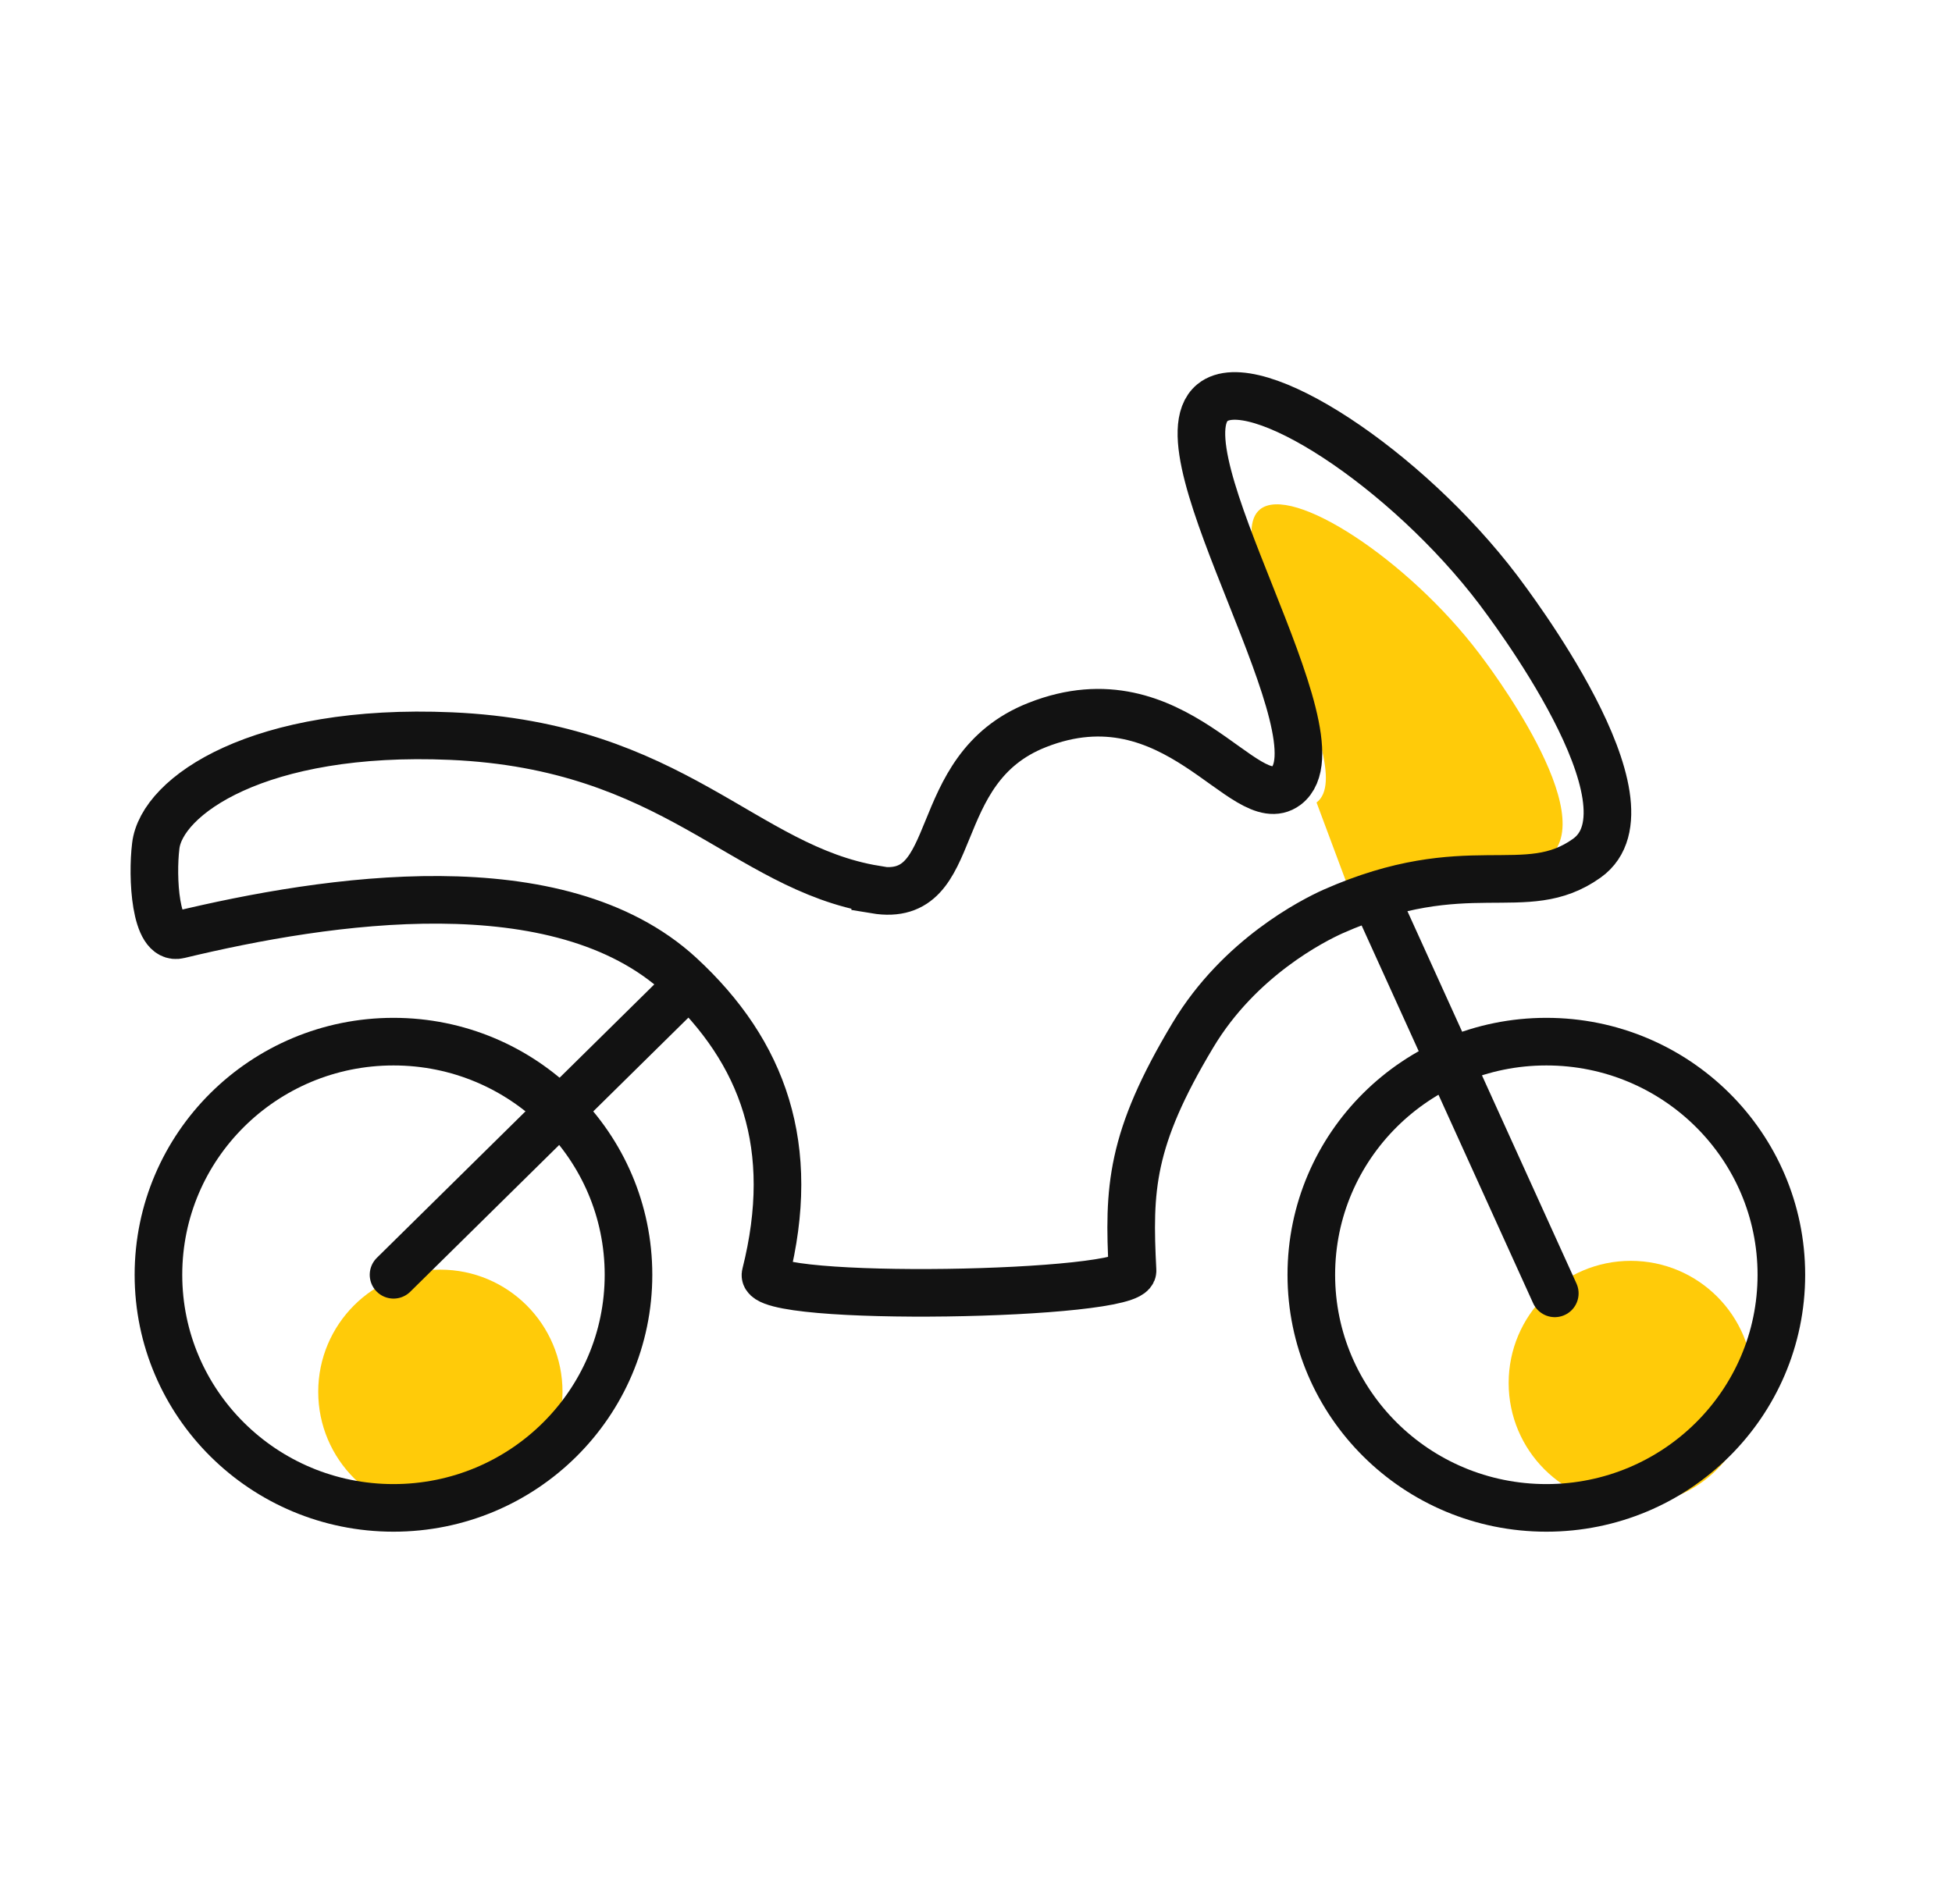 <svg width="41" height="40" viewBox="0 0 41 40" fill="none" xmlns="http://www.w3.org/2000/svg">
<path d="M34.253 31.619C35.67 31.619 36.819 30.471 36.819 29.054C36.819 27.637 35.67 26.488 34.253 26.488C32.836 26.488 31.688 27.637 31.688 29.054C31.688 30.471 32.836 31.619 34.253 31.619Z" fill="#FFCB09"/>
<path d="M9.249 31.805C10.666 31.805 11.815 30.656 11.815 29.239C11.815 27.822 10.666 26.673 9.249 26.673C7.832 26.673 6.684 27.822 6.684 29.239C6.684 30.656 7.832 31.805 9.249 31.805Z" fill="#FFCB09"/>
<path d="M27.653 16.859C28.639 16.118 25.527 11.474 26.463 10.703C27.127 10.157 29.575 11.757 31.068 13.727C31.195 13.893 33.702 17.171 32.492 18.04C31.497 18.752 30.58 17.932 28.414 18.898" fill="#FFCB09"/>
<path d="M18.383 18.693C20.256 19.005 19.427 16.157 21.788 15.23C24.685 14.088 26.139 17.161 27.017 16.508C28.305 15.532 24.246 9.464 25.466 8.459C26.334 7.747 29.534 9.835 31.476 12.4C31.641 12.625 34.919 16.898 33.329 18.03C32.032 18.956 30.832 17.893 27.992 19.152C27.583 19.337 26.032 20.117 25.056 21.747C23.739 23.942 23.7 24.976 23.788 26.693C23.817 27.23 15.924 27.366 16.08 26.771C16.753 24.098 16.041 22.108 14.285 20.488C11.739 18.147 6.88 18.888 3.758 19.639C3.251 19.766 3.193 18.41 3.271 17.776C3.388 16.722 5.436 15.288 9.475 15.464C14.158 15.669 15.612 18.225 18.383 18.683V18.693Z" stroke="#121212" stroke-miterlimit="10"/>
<path d="M8.265 31.678C10.991 31.678 13.201 29.486 13.201 26.781C13.201 24.076 10.991 21.883 8.265 21.883C5.538 21.883 3.328 24.076 3.328 26.781C3.328 29.486 5.538 31.678 8.265 31.678Z" stroke="#121212" stroke-miterlimit="10"/>
<path d="M32.48 31.678C35.206 31.678 37.416 29.486 37.416 26.781C37.416 24.076 35.206 21.883 32.48 21.883C29.753 21.883 27.543 24.076 27.543 26.781C27.543 29.486 29.753 31.678 32.48 31.678Z" stroke="#121212" stroke-miterlimit="10"/>
<path d="M8.266 26.781L14.353 20.781" stroke="#121212" stroke-miterlimit="10" stroke-linecap="round"/>
<path d="M32.657 27.171L28.871 18.83" stroke="#121212" stroke-linecap="round" stroke-linejoin="round"/>
</svg>
